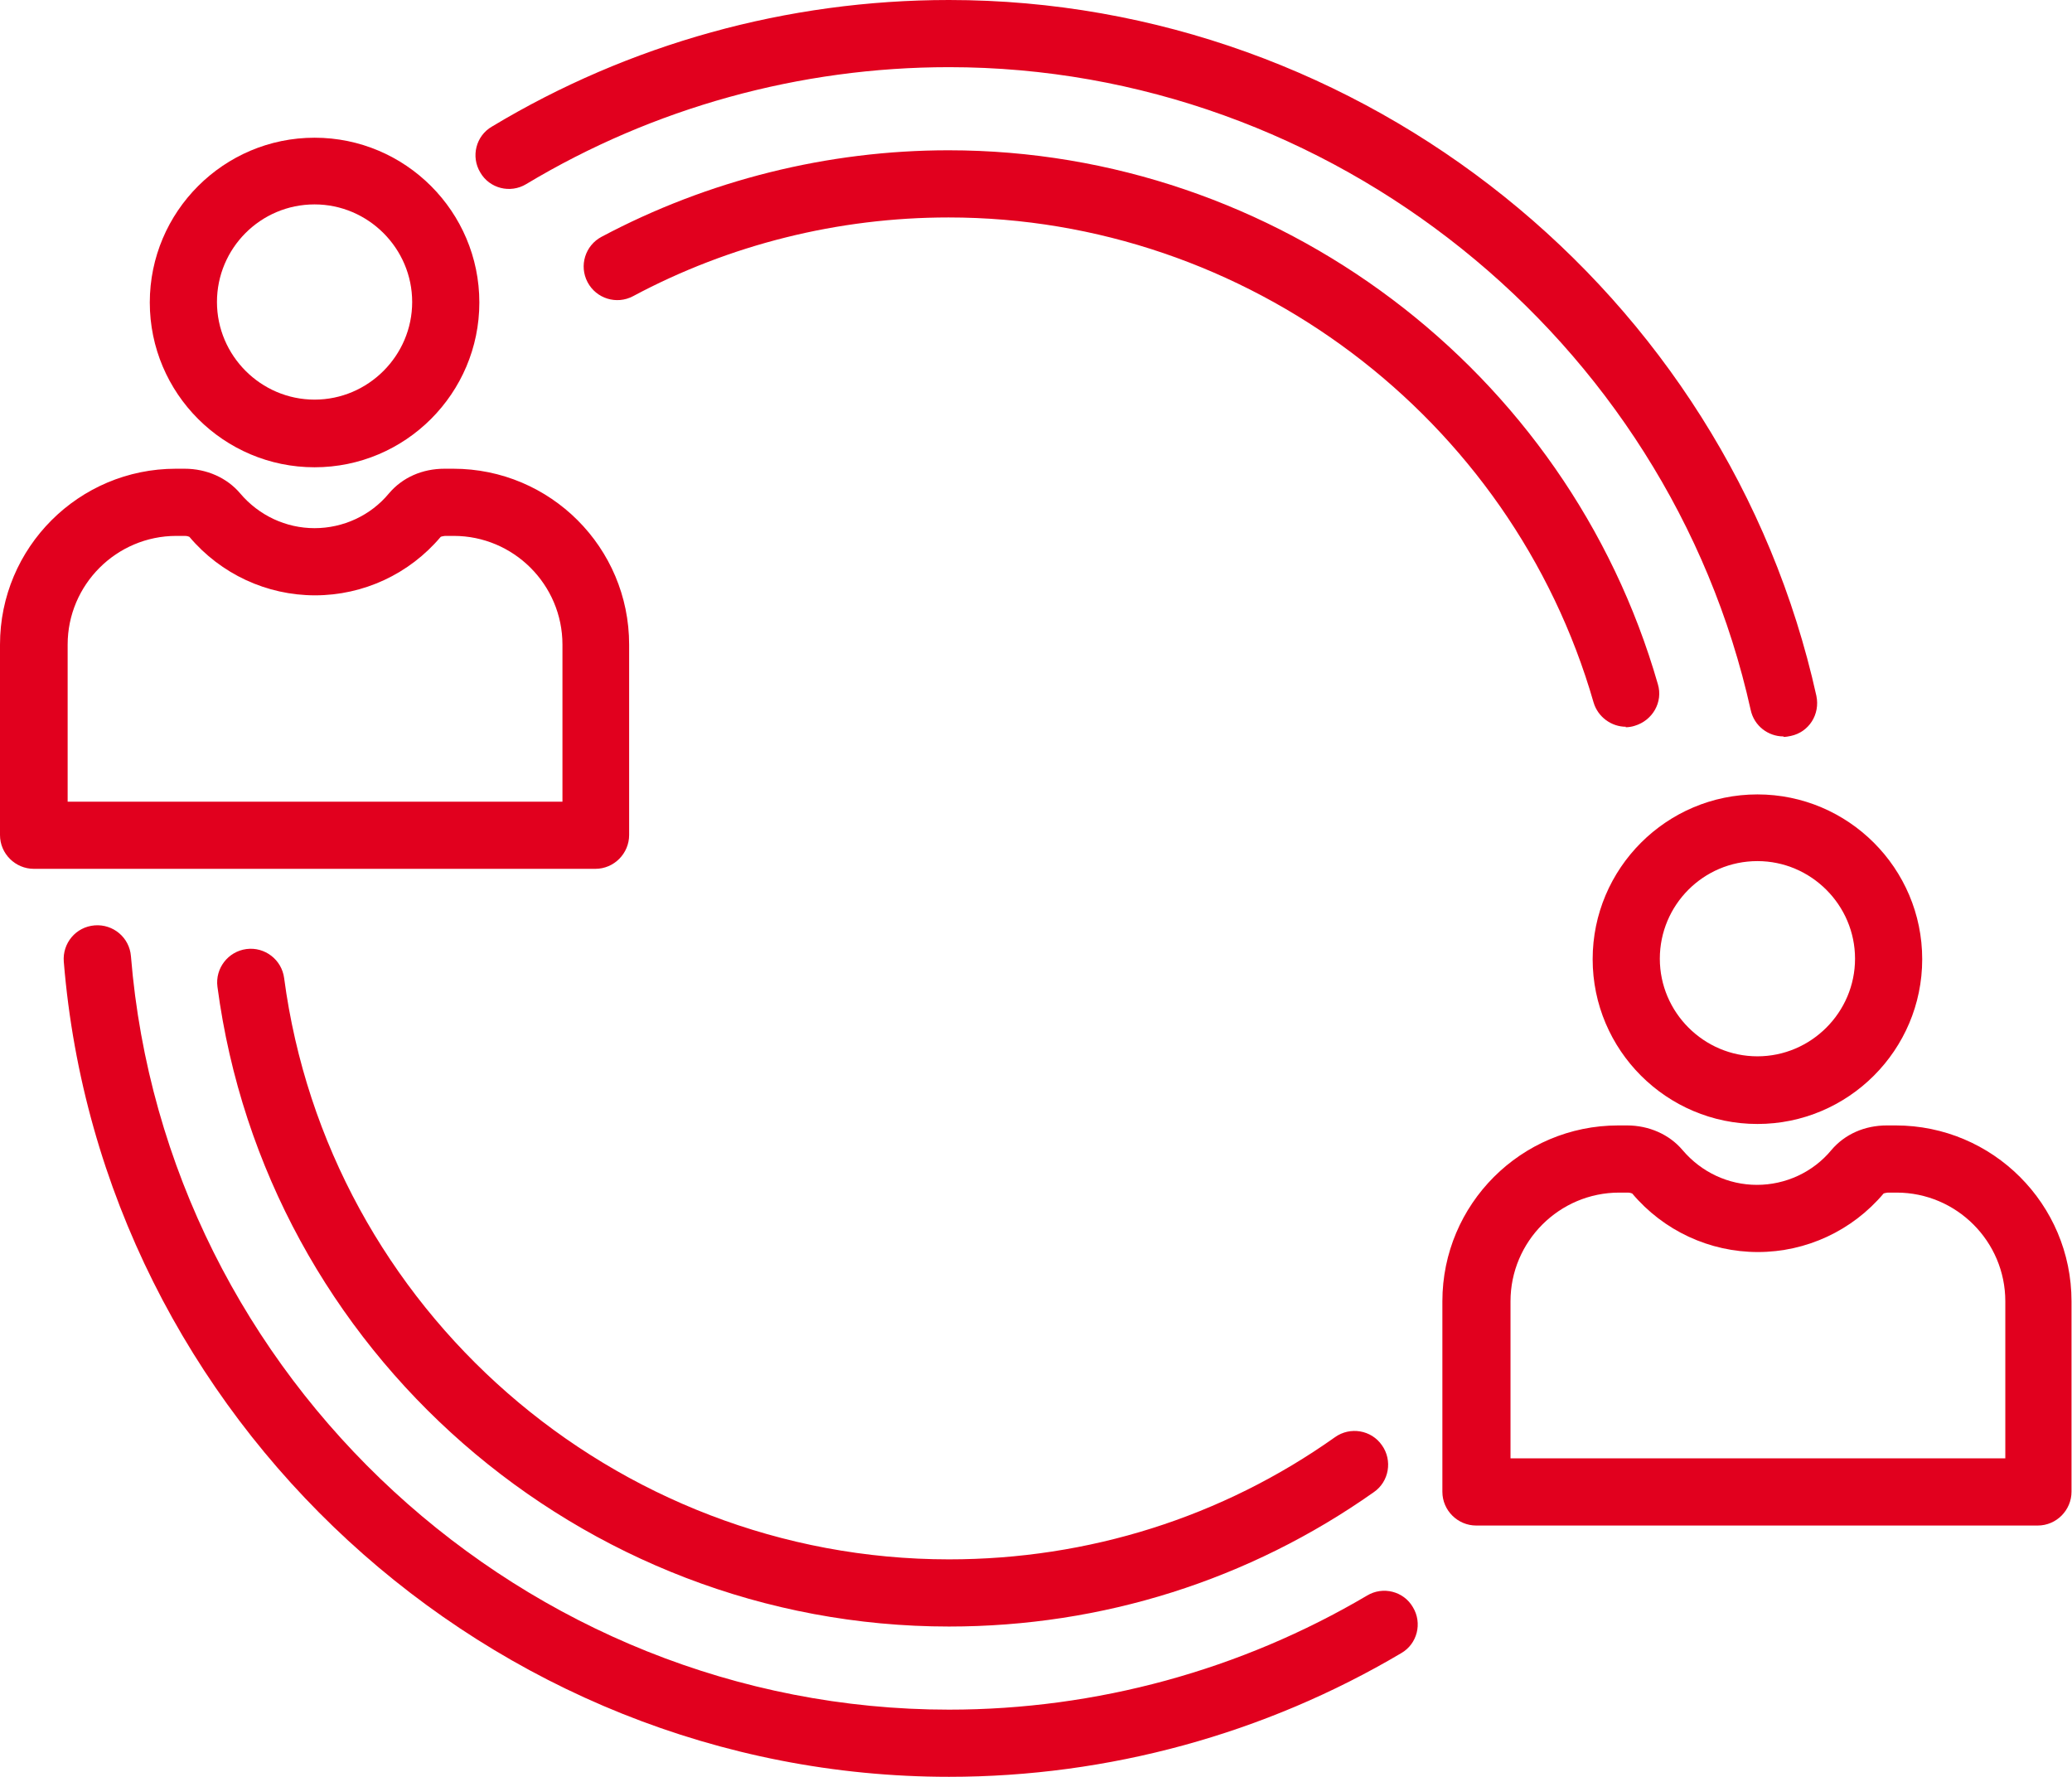 <?xml version="1.0" encoding="UTF-8"?><svg id="Calque_2" xmlns="http://www.w3.org/2000/svg" viewBox="0 0 42.88 36.77"><defs><style>.cls-1{fill:#e1001e;}</style></defs><g id="Layer_1"><g><path class="cls-1" d="M6.51,9.67c-1.88,0-3.41-1.53-3.41-3.41s1.53-3.41,3.41-3.41,3.41,1.53,3.41,3.41-1.53,3.41-3.41,3.41Zm0-5.44c-1.12,0-2.02,.91-2.02,2.02s.91,2.02,2.02,2.02,2.02-.91,2.02-2.02-.91-2.02-2.02-2.02Z"/><path class="cls-1" d="M12.33,17.98H.7c-.38,0-.7-.31-.7-.7v-3.94c0-2.01,1.63-3.64,3.64-3.64h.18c.46,0,.88,.19,1.15,.51,.39,.46,.95,.72,1.54,.72s1.16-.26,1.54-.72c.28-.33,.69-.51,1.15-.51h.18c2.01,0,3.64,1.63,3.64,3.64v3.94c0,.38-.31,.7-.7,.7Zm-10.94-1.39H11.64v-3.25c0-1.24-1.01-2.25-2.25-2.25h-.18s-.08,.01-.09,.02c-.65,.77-1.6,1.21-2.6,1.21s-1.95-.44-2.6-1.21c0,0-.04-.02-.09-.02h-.18c-1.24,0-2.25,1.01-2.25,2.25v3.25Z"/><path class="cls-1" d="M36.37,23.26c-1.88,0-3.41-1.53-3.41-3.41s1.53-3.41,3.41-3.41,3.41,1.53,3.41,3.41-1.53,3.41-3.41,3.41Zm0-5.44c-1.12,0-2.02,.91-2.02,2.02s.91,2.02,2.02,2.02,2.02-.91,2.02-2.02-.91-2.02-2.02-2.02Z"/><path class="cls-1" d="M42.19,31.57h-11.64c-.38,0-.7-.31-.7-.7v-3.94c0-2.01,1.63-3.64,3.64-3.64h.18c.46,0,.88,.19,1.15,.51,.39,.46,.95,.72,1.54,.72s1.16-.26,1.54-.72c.28-.33,.69-.51,1.15-.51h.18c2.01,0,3.64,1.63,3.64,3.64v3.94c0,.38-.31,.7-.7,.7Zm-10.94-1.39h10.25v-3.25c0-1.24-1.01-2.25-2.25-2.25h-.18s-.08,.01-.09,.02c-.65,.77-1.6,1.21-2.6,1.21s-1.95-.44-2.6-1.21c0,0-.04-.02-.09-.02h-.18c-1.24,0-2.25,1.01-2.25,2.25v3.25Z"/><path class="cls-1" d="M19.64,36.77c-9.5,0-17.55-7.41-18.32-16.87-.03-.38,.25-.72,.64-.75,.38-.03,.72,.25,.75,.64,.71,8.74,8.15,15.59,16.93,15.59,3.05,0,6.04-.82,8.65-2.36,.33-.2,.76-.09,.95,.24,.2,.33,.09,.76-.24,.95-2.82,1.67-6.06,2.56-9.36,2.56Z"/><path class="cls-1" d="M36.91,15.24c-.32,0-.61-.22-.68-.55C34.52,6.99,27.54,1.39,19.64,1.39c-3.09,0-6.12,.84-8.75,2.42-.33,.2-.76,.09-.95-.24-.2-.33-.09-.76,.24-.95C13.02,.91,16.29,0,19.64,0c8.56,0,16.1,6.05,17.95,14.4,.08,.38-.15,.75-.53,.83-.05,.01-.1,.02-.15,.02Z"/><path class="cls-1" d="M19.64,33.66c-7.63,0-14.14-5.69-15.14-13.24-.05-.38,.22-.73,.6-.78,.38-.05,.73,.22,.78,.6,.91,6.86,6.83,12.03,13.76,12.03,2.88,0,5.65-.87,7.99-2.53,.31-.22,.75-.15,.97,.17,.22,.31,.15,.75-.17,.97-2.58,1.82-5.62,2.78-8.79,2.78Z"/><path class="cls-1" d="M33.65,15.04c-.3,0-.58-.2-.67-.5-1.7-5.91-7.19-10.04-13.35-10.04-2.28,0-4.53,.56-6.53,1.63-.34,.18-.76,.05-.94-.29-.18-.34-.05-.76,.29-.94,2.2-1.17,4.68-1.79,7.18-1.79,6.78,0,12.81,4.54,14.68,11.05,.11,.37-.11,.75-.48,.86-.06,.02-.13,.03-.19,.03Z"/></g></g></svg>